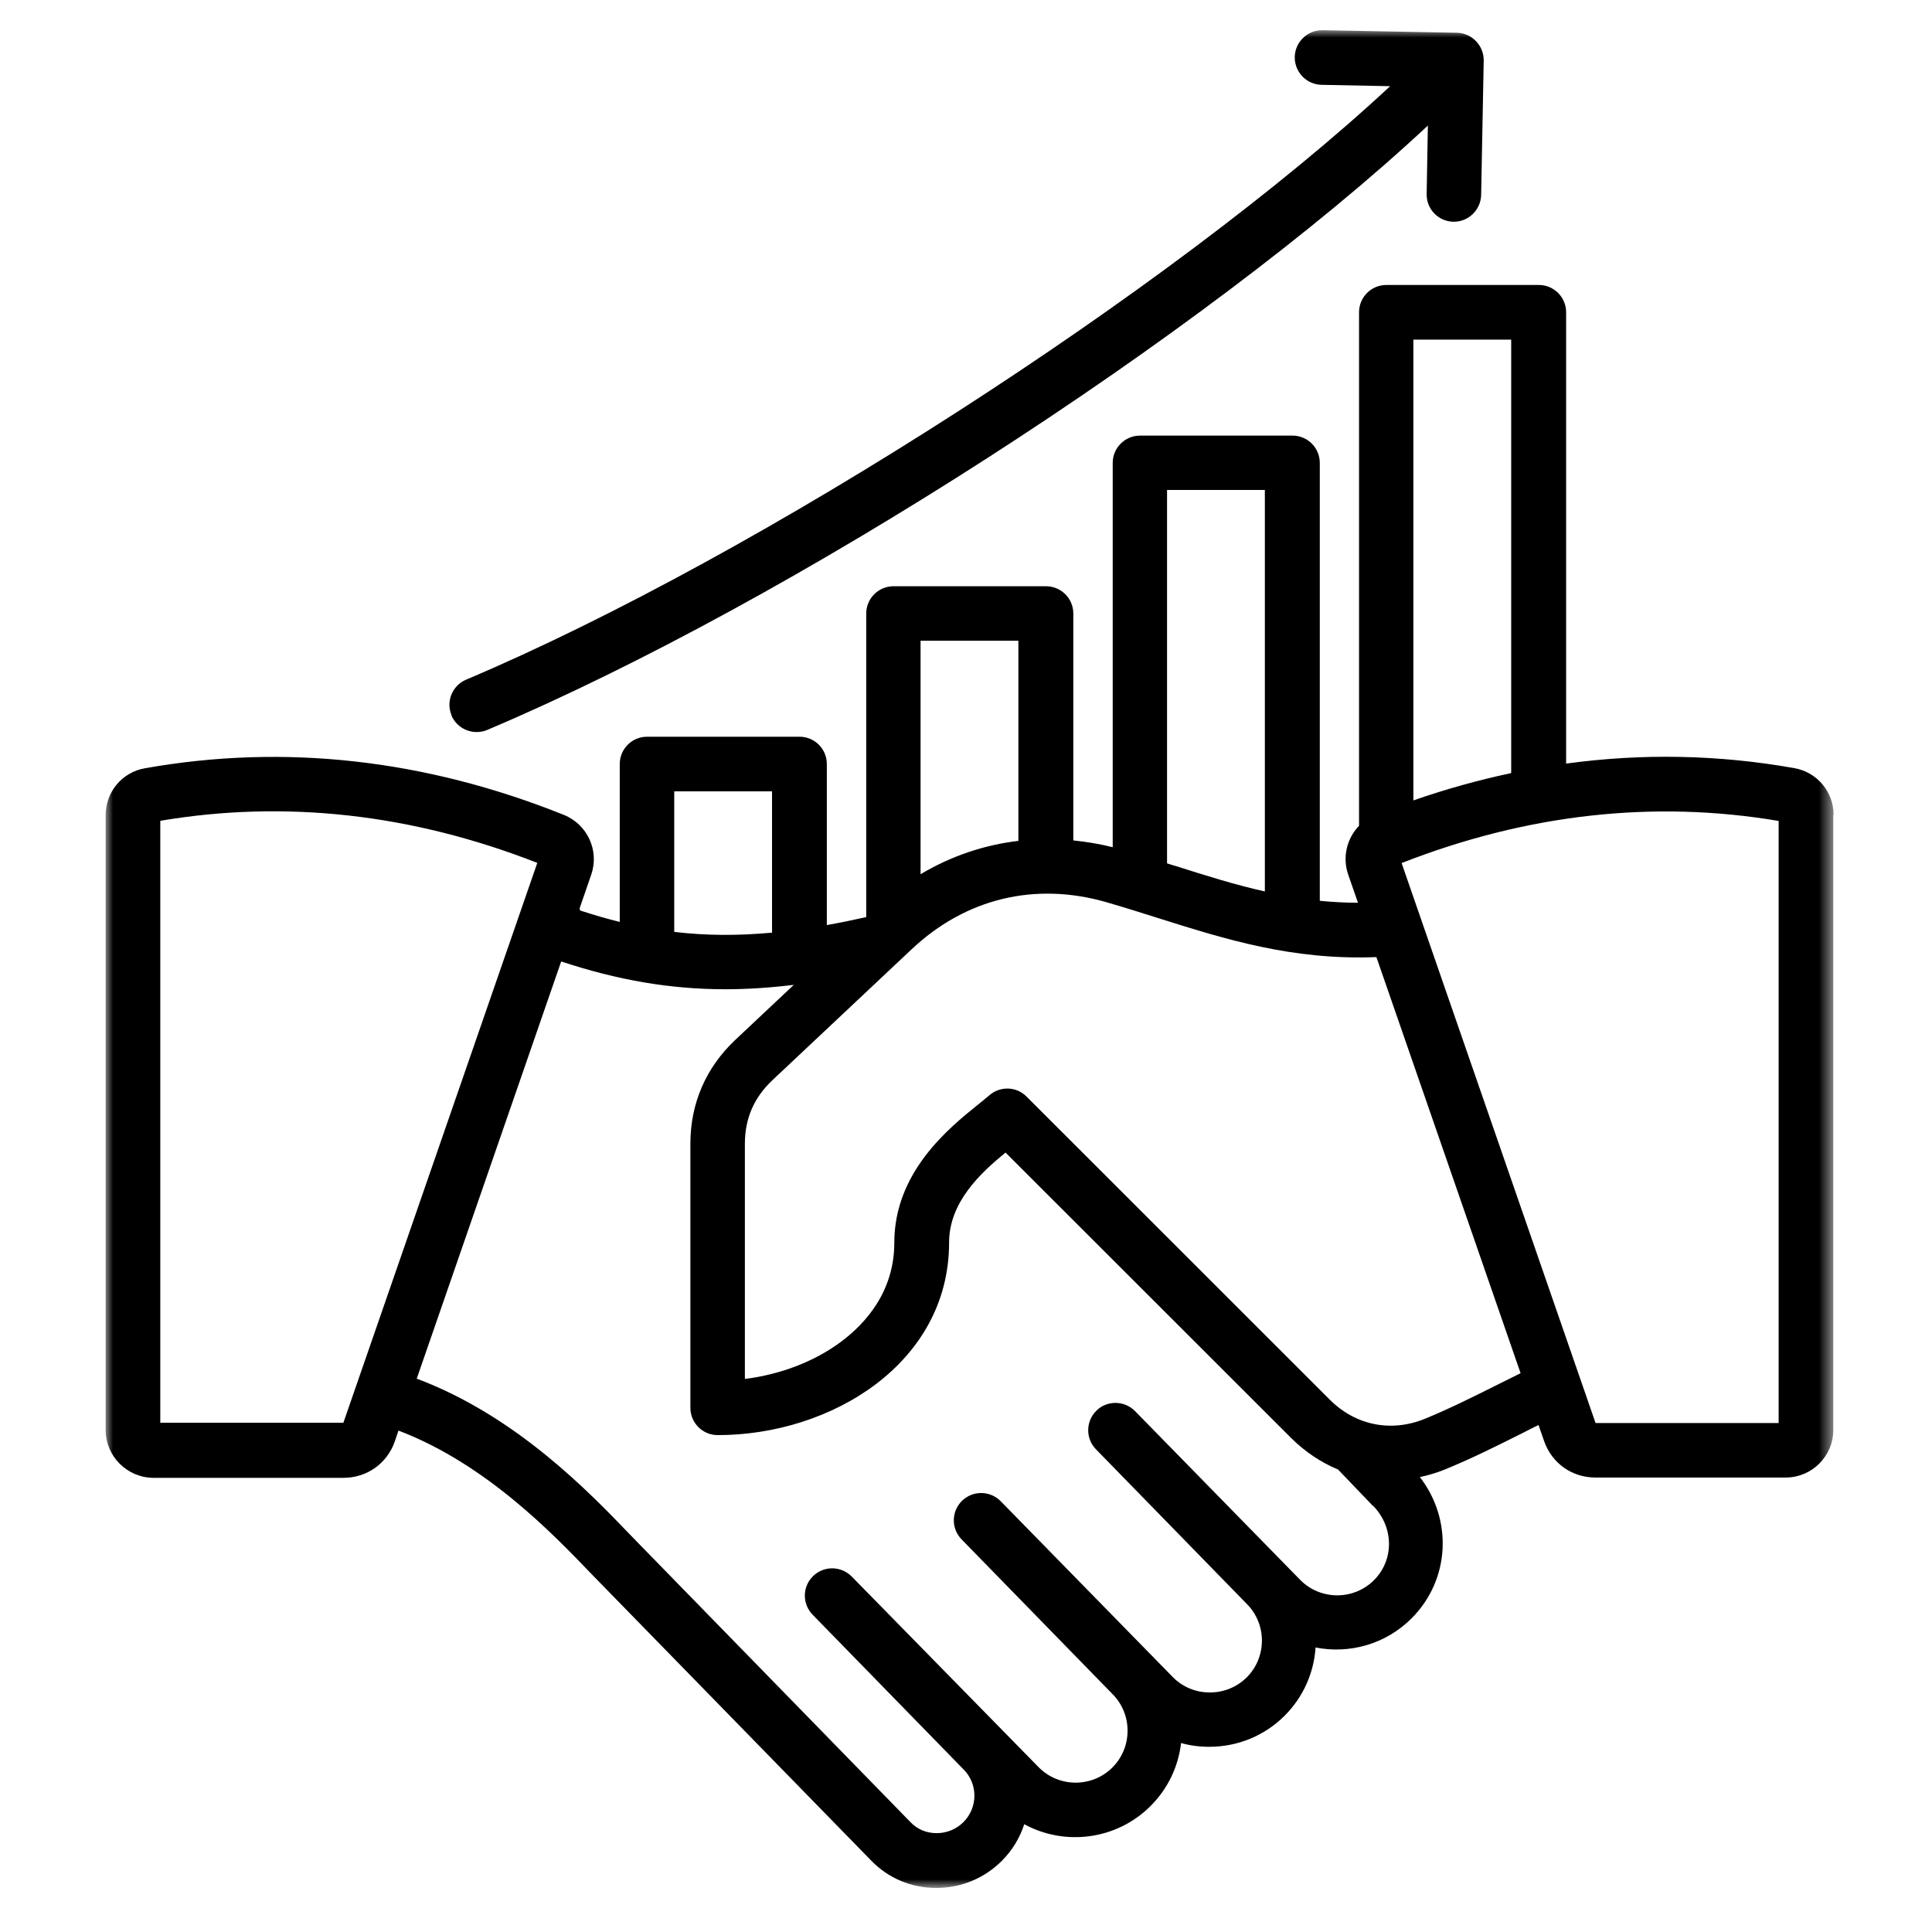 <svg width="128" height="128" viewBox="0 0 128 128" fill="none" xmlns="http://www.w3.org/2000/svg">
<mask id="mask0_2672_57" style="mask-type:luminance" maskUnits="userSpaceOnUse" x="7" y="2" width="115" height="124">
<path d="M121.46 2H7V125.07H121.46V2Z" fill="white"/>
</mask>
<g mask="url(#mask0_2672_57)">
<path d="M29.92 47.4C29.53 46.48 29.96 45.42 30.88 45.03C50.33 36.8 77.7 19.12 92.1 5.71L87.56 5.62C86.56 5.6 85.77 4.78 85.78 3.78C85.8 2.78 86.62 1.99 87.62 2L96.52 2.17C97.52 2.19 98.31 3.02 98.3 4.01L98.13 12.91C98.11 13.91 97.28 14.71 96.29 14.69C95.29 14.67 94.5 13.85 94.52 12.85L94.6 8.32C79.79 22.15 52.42 39.84 32.28 48.36C32.05 48.46 31.81 48.5 31.58 48.5C30.88 48.5 30.2 48.09 29.91 47.4H29.92ZM121.46 54V94.74C121.46 96.48 120.04 97.89 118.31 97.89H105.7C104.14 97.89 102.81 96.94 102.3 95.47L101.93 94.41C101.56 94.59 101.19 94.78 100.82 94.97C99.22 95.77 97.57 96.6 95.77 97.34C95.21 97.57 94.64 97.74 94.07 97.86C96.26 100.69 96.07 104.67 93.52 107.22C91.79 108.95 89.39 109.59 87.16 109.15C87.05 110.8 86.37 112.41 85.11 113.67C83.78 115 82 115.73 80.11 115.73C79.47 115.73 78.85 115.65 78.25 115.48C78.07 117.01 77.4 118.48 76.23 119.65C73.97 121.91 70.54 122.32 67.86 120.86C67.57 121.75 67.08 122.58 66.37 123.29C65.22 124.44 63.68 125.08 62.04 125.08H62C60.37 125.08 58.85 124.43 57.73 123.28L39.79 104.9C39.58 104.68 39.34 104.44 39.09 104.18C36.6 101.59 32.16 96.97 26.4 94.78L26.16 95.49C25.65 96.96 24.31 97.91 22.76 97.91H10.15C8.41 97.89 7 96.48 7 94.74V54C7 52.47 8.09 51.16 9.6 50.9C18.82 49.26 28.16 50.3 37.36 53.99C38.92 54.62 39.72 56.36 39.17 57.95L38.4 60.18C38.4 60.18 38.42 60.27 38.43 60.32C39.32 60.61 40.2 60.87 41.06 61.08V50.62C41.06 49.62 41.87 48.81 42.87 48.81H52.97C53.97 48.81 54.78 49.62 54.78 50.62V61.29C55.62 61.14 56.49 60.96 57.39 60.76V40.65C57.39 39.65 58.2 38.84 59.2 38.84H69.3C70.3 38.84 71.11 39.65 71.11 40.65V55.68C71.98 55.77 72.85 55.91 73.72 56.13V30.67C73.72 29.67 74.53 28.86 75.53 28.86H85.63C86.63 28.86 87.44 29.67 87.44 30.67V59.68C88.26 59.76 89.1 59.81 89.97 59.81L89.32 57.94C88.92 56.78 89.24 55.54 90.04 54.71V20.69C90.04 19.69 90.85 18.88 91.85 18.88H101.95C102.95 18.88 103.76 19.69 103.76 20.69V50.59C108.81 49.9 113.86 50 118.88 50.89C120.39 51.16 121.48 52.46 121.48 53.99L121.46 54ZM93.64 22.5V53.03C95.79 52.28 97.95 51.68 100.12 51.22V22.5H93.64ZM77.32 32.47V57.2C77.53 57.27 77.73 57.33 77.94 57.39C79.9 58.01 81.81 58.62 83.8 59.06V32.46H77.32V32.47ZM60.99 42.45V57.92C63 56.72 65.19 55.98 67.47 55.71V42.45H60.99ZM44.67 61.74C46.76 61.99 48.87 62 51.15 61.79V52.43H44.67V61.75V61.74ZM35.6 57.17C27.3 53.92 18.9 52.98 10.62 54.38V94.26H22.75L35.6 57.16V57.17ZM90.94 99.75L88.65 97.36C87.52 96.89 86.47 96.19 85.55 95.28L66.62 76.36C64.98 77.7 62.88 79.64 62.88 82.32C62.88 90.31 55.08 95.08 47.55 95.08C46.55 95.08 45.74 94.27 45.74 93.27V75.77C45.74 73.1 46.77 70.73 48.71 68.9L52.59 65.25C51.02 65.44 49.52 65.54 48.06 65.54C44.37 65.54 40.91 64.93 37.18 63.7L27.61 91.34C34.18 93.8 39.02 98.84 41.73 101.66C41.97 101.91 42.2 102.15 42.41 102.36L60.34 120.74C60.78 121.2 61.39 121.45 62.04 121.45H62.06C62.73 121.45 63.36 121.19 63.83 120.72C64.8 119.75 64.8 118.18 63.83 117.22L53.84 106.98C53.14 106.26 53.15 105.12 53.87 104.42C54.59 103.72 55.73 103.74 56.43 104.45L68.83 117.1C70.17 118.44 72.36 118.44 73.7 117.1C75.04 115.76 75.04 113.57 73.7 112.23L63.71 101.99C63.01 101.27 63.02 100.13 63.74 99.43C64.46 98.73 65.6 98.75 66.3 99.46L77.72 111.13C78.37 111.78 79.23 112.13 80.16 112.13C81.09 112.13 81.95 111.77 82.6 111.13C83.94 109.79 83.94 107.6 82.6 106.26L72.61 96.02C71.91 95.3 71.93 94.16 72.64 93.46C73.35 92.76 74.5 92.78 75.2 93.49L86.16 104.69C87.5 106.03 89.69 106.03 91.03 104.69C92.37 103.35 92.35 101.2 91 99.79L90.94 99.75ZM100.74 90.97L91.19 63.41C85.62 63.63 81.16 62.22 76.84 60.86C75.67 60.49 74.47 60.11 73.26 59.76C68.54 58.42 63.97 59.53 60.4 62.89L51.18 71.56C49.95 72.72 49.35 74.1 49.35 75.79V91.36C51.72 91.06 53.98 90.2 55.74 88.88C57.34 87.68 59.25 85.58 59.25 82.33C59.25 77.66 62.86 74.74 64.8 73.18C65.09 72.94 65.35 72.74 65.53 72.58C66.25 71.94 67.34 71.97 68.01 72.65L88.1 92.73C89.81 94.44 92.16 94.91 94.4 94C96.06 93.32 97.65 92.52 99.19 91.75C99.7 91.5 100.21 91.24 100.74 90.98V90.97ZM117.84 54.39C109.56 52.99 101.16 53.93 92.86 57.18L105.71 94.28H117.84V54.4V54.39Z" fill="black"/>
</g>
</svg>
